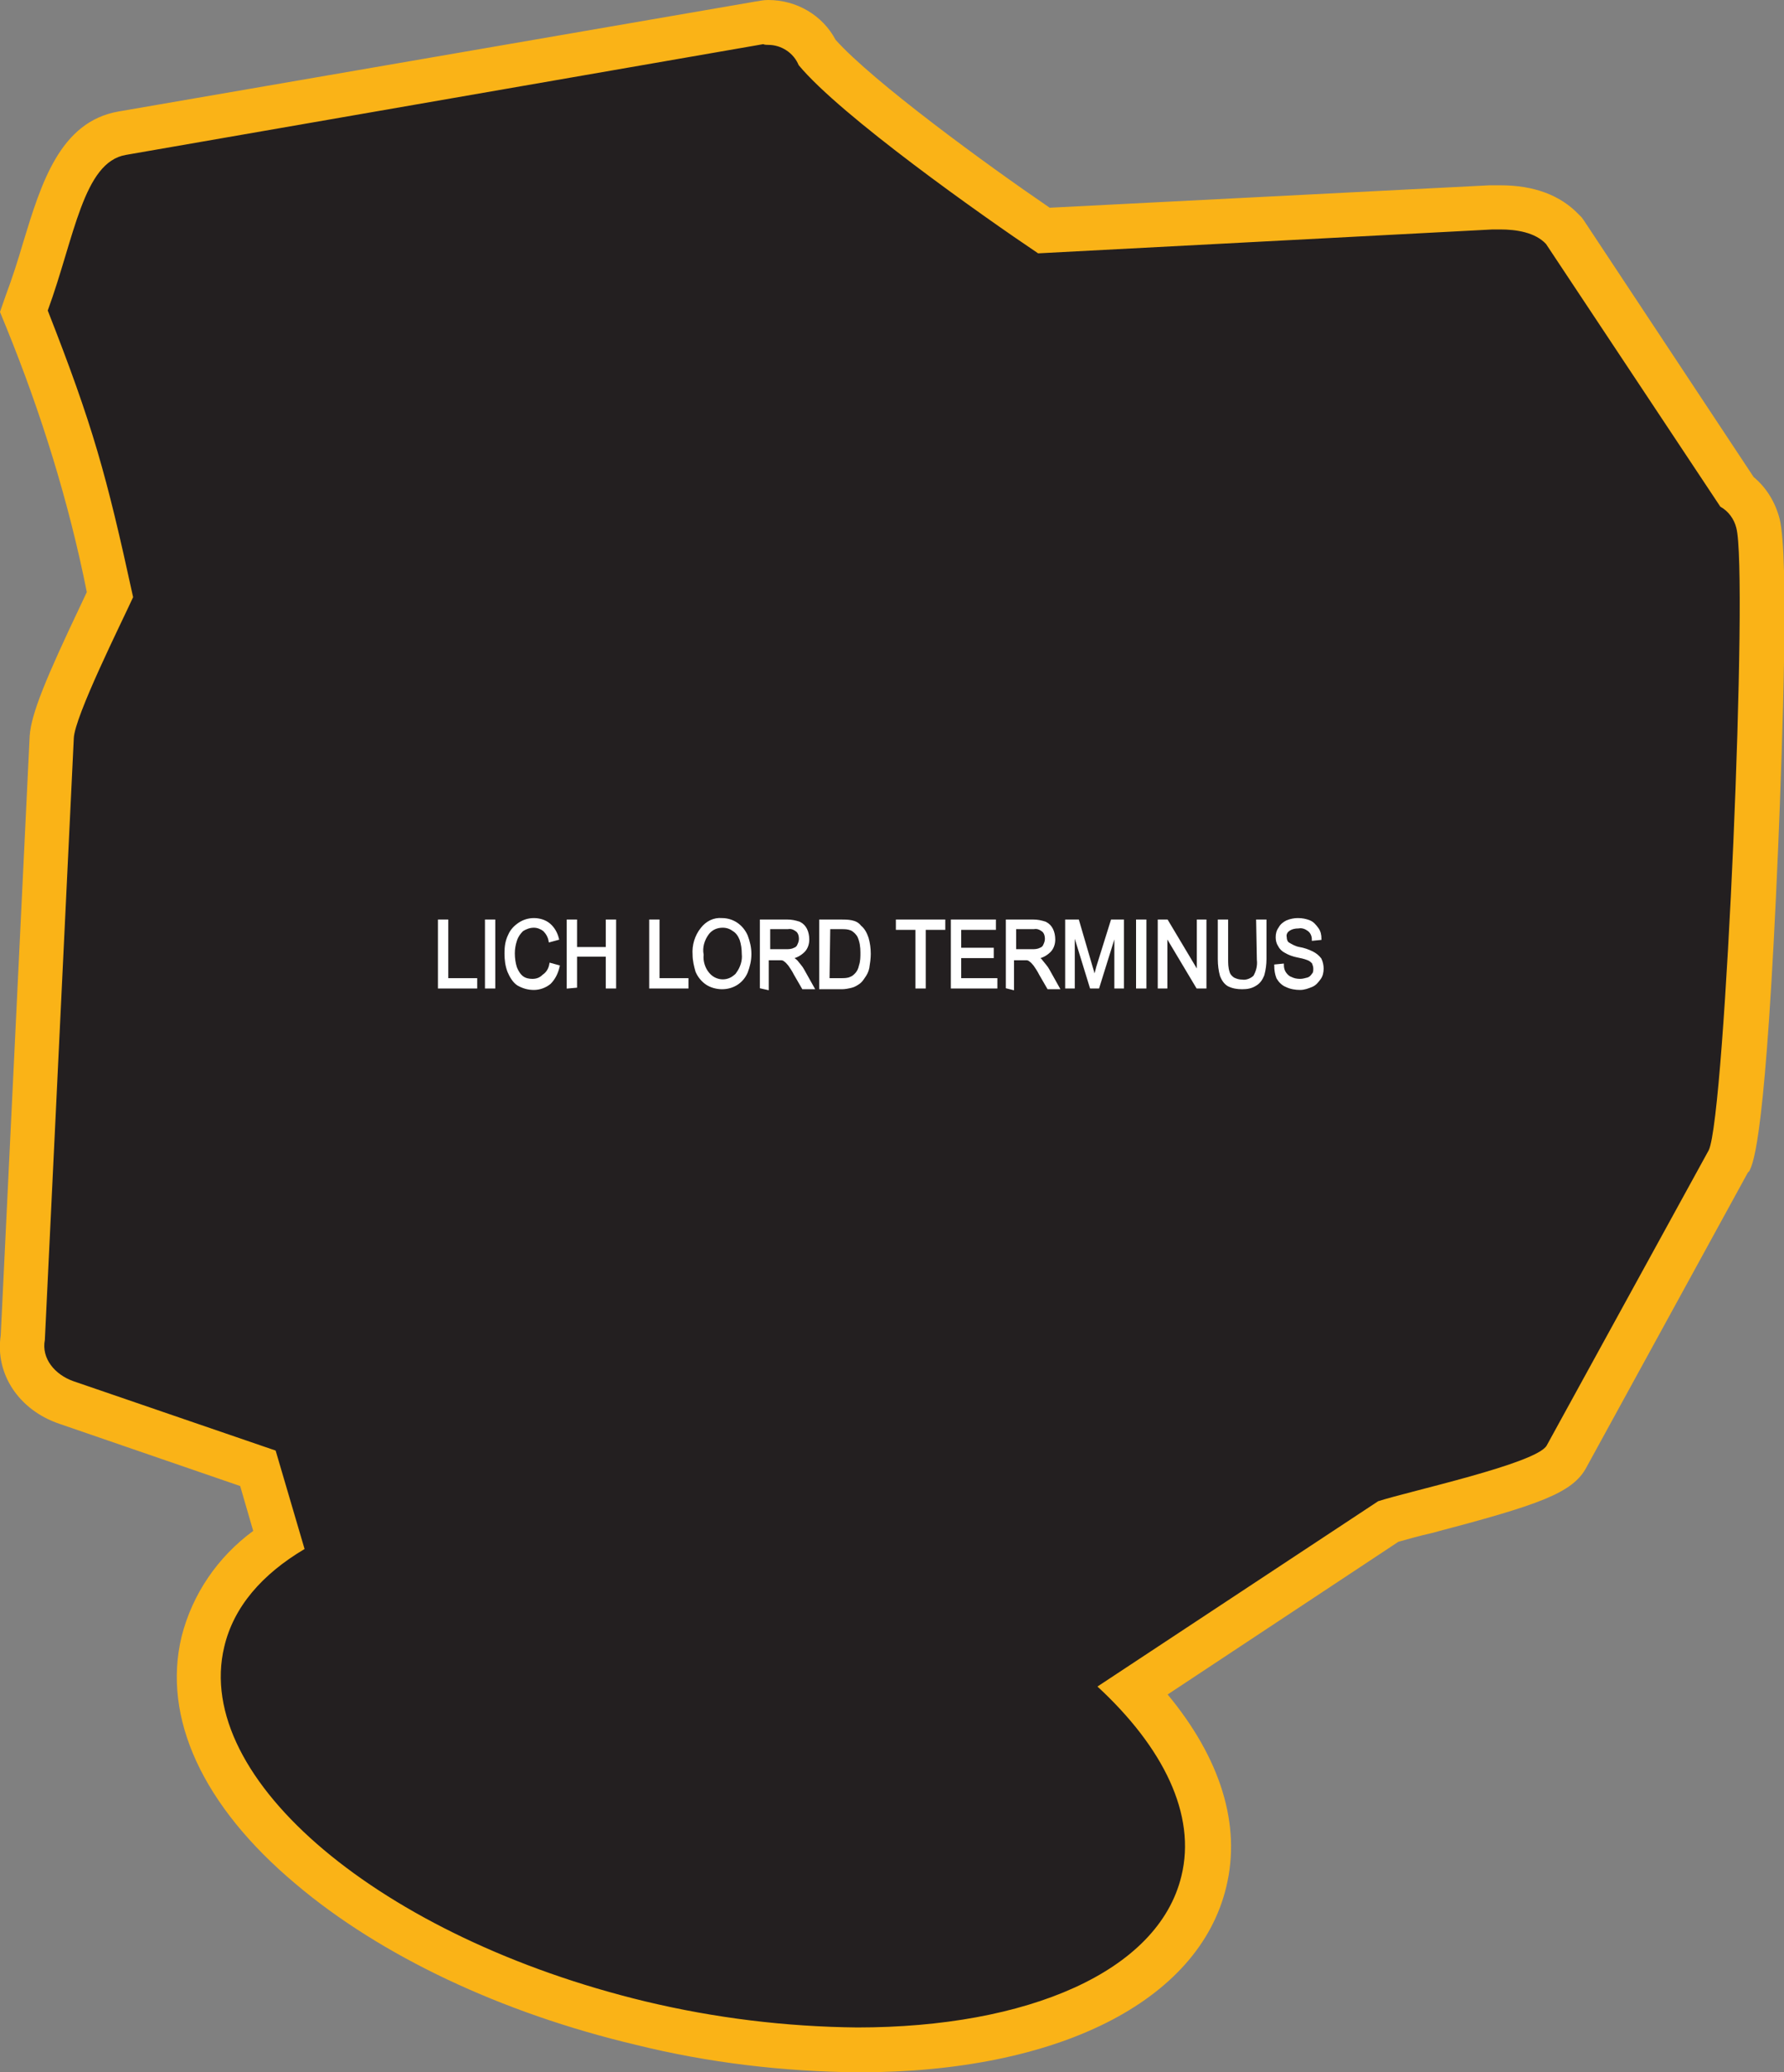 <?xml version="1.0" encoding="utf-8"?>
<!-- Generator: Adobe Illustrator 21.1.0, SVG Export Plug-In . SVG Version: 6.00 Build 0)  -->
<svg version="1.1" id="Layer_1" xmlns="http://www.w3.org/2000/svg" xmlns:xlink="http://www.w3.org/1999/xlink" x="0px" y="0px"
	 viewBox="0 0 246.6 286.3" style="enable-background:new 0 0 246.6 286.3;" xml:space="preserve">
<rect x="0" y="0" width="246.6" height="286.3" fill="#808080" stroke="none"/>
<style type="text/css">
	.st0{fill:#231F20;}
	.st1{fill:#FAB317;}
	.st2{fill:#FFFFFF;stroke:#FFFFFF;stroke-width:0.33;stroke-miterlimit:45;}
</style>
<title>Asset 228</title>
<g id="Layer_2">
	<g id="Layer_1-2">
		<path class="st0" d="M118.6,283.2c-10.1-0.1-20.2-1.3-30-3.7c-18.1-4.4-34.4-12-45.7-21.6c-11.9-10-17.2-21.1-14.8-31.2
			c1.3-5.5,4.9-10.3,10.5-14.1l-2.9-9.9l-26.5-9.1c-4.2-1.4-6.6-5.1-6-9l4-82.9c0.1-2.5,2.4-7.7,6.8-17c0.5-1,0.9-2,1.3-2.7
			c-3.4-15.7-5.4-22.5-11.5-38L3.3,43l0.4-1.1c0.9-2.5,1.7-5.1,2.4-7.5c2.4-8,4.5-14.9,10.7-15.9L105,3.2c0.4-0.1,0.8-0.1,1.2-0.1
			c2.9,0.1,5.5,1.7,6.8,4.3c5.7,6.4,23.2,19,31.3,24.5l61.8-3.2c0.4,0,0.9,0,1.3,0c3.8,0,6.7,1,8.6,3l0.2,0.2L240,67.9
			c1.5,1.1,2.5,2.6,3,4.3c1.3,5,0,37.8-0.3,44.3c-0.6,14.8-2,40.1-3.7,43.7l-0.1,0.1l-22.4,40.8c-1.3,2.4-5.1,3.9-19.5,7.6
			c-2.1,0.6-4,1-5.1,1.4l-35.2,23.3c8.3,8.7,11.8,18,9.8,26.5C163,274.3,144.7,283.2,118.6,283.2z"/>
		<path class="st1" d="M106.2,6.2c1.8,0,3.5,1.1,4.2,2.8c5.8,7,25.5,20.9,33.1,26l62.8-3.3c0.4,0,0.8,0,1.1,0c2.2,0,4.8,0.4,6.3,2
			l24.1,36.3c1.1,0.6,1.9,1.7,2.2,2.9c1.7,6-1.5,81.2-3.8,86l-22.4,40.8c-1.4,2.5-19,6.3-23.3,7.7l-38.8,25.6
			c9.1,8.4,13.7,17.7,11.6,26.2c-3.2,13.2-21.3,20.9-44.8,20.9c-9.9-0.1-19.7-1.3-29.3-3.6c-36.5-8.8-62.6-30.7-58.2-49
			c1.3-5.5,5.2-10,11.1-13.5l-4-13.6l-28-9.6c-2.5-0.9-4.4-3.1-3.9-5.7l4-83.1c0.1-3,6.6-16,8.2-19.5c-3.7-17-5.6-23.8-11.8-39.6
			c3.7-10.1,4.9-20.5,10.8-21.5l88.1-15.3C105.7,6.2,106,6.2,106.2,6.2 M106.2,0c-0.6,0-1.1,0.1-1.7,0.2L16.4,15.4
			C8.3,16.8,5.7,25.3,3.2,33.5c-0.7,2.4-1.5,4.9-2.4,7.3L0,43.1l0.9,2.2C5.7,57.1,9.5,69.3,12,81.8l-0.8,1.7
			c-4.8,10.1-6.9,15.1-7.1,18.2l-4,82.8c-0.8,5.3,2.5,10.3,8.1,12.2l25,8.6l1.8,6.2c-4.9,3.6-8.4,8.7-9.9,14.6
			c-2.7,11.2,2.9,23.4,15.8,34.2c11.7,9.9,28.4,17.8,47,22.2c10.1,2.5,20.4,3.7,30.8,3.8c27.5,0,47-9.8,50.8-25.6
			c2.1-8.6-0.8-17.8-8.1-26.6l31.9-21.1c1.1-0.3,2.8-0.8,4.6-1.2c14.8-3.9,19.5-5.5,21.4-9.1l22.3-40.7l0.1-0.1l0.1-0.1
			c0.6-1.2,2.3-4.7,4-44.9c0.6-14.7,1.5-39.9,0.2-45.2l0,0c-0.6-2.3-1.8-4.3-3.6-5.8l-23.5-35.5l-0.3-0.4l-0.4-0.4
			c-2.5-2.6-6.1-4-10.8-4c-0.5,0-1,0-1.5,0l-60.8,3.1c-8.8-6-24.4-17.4-29.6-23.2C113.7,2.1,110.1,0,106.2,0L106.2,0z"/>
		<path class="st2" d="M60.7,136.4v-9.2h1.1v8.1h4v1.1L60.7,136.4z"/>
		<path class="st2" d="M67.2,136.4v-9.2h1.1v9.2H67.2z"/>
		<path class="st2" d="M76.1,133.2l1.1,0.3c-0.2,0.9-0.6,1.7-1.2,2.3c-0.6,0.5-1.4,0.8-2.2,0.8c-0.8,0-1.5-0.2-2.2-0.6
			c-0.6-0.4-1-1.1-1.3-1.8c-0.3-0.8-0.4-1.6-0.4-2.5c0-0.9,0.1-1.7,0.5-2.5c0.3-0.7,0.8-1.2,1.4-1.6c0.6-0.4,1.3-0.6,2-0.6
			c0.7,0,1.5,0.2,2.1,0.7c0.6,0.5,1,1.2,1.2,2l-1.1,0.3c-0.1-0.6-0.4-1.1-0.8-1.5c-0.4-0.3-0.9-0.5-1.4-0.5c-0.6,0-1.1,0.2-1.6,0.5
			c-0.4,0.4-0.7,0.8-0.9,1.4c-0.2,0.6-0.3,1.2-0.3,1.8c0,0.7,0.1,1.4,0.3,2c0.2,0.5,0.5,1,0.9,1.3c0.4,0.3,0.9,0.4,1.4,0.4
			c0.6,0,1.1-0.2,1.5-0.6C75.7,134.4,76,133.8,76.1,133.2z"/>
		<path class="st2" d="M78.5,136.4v-9.2h1.1v3.8h4.3v-3.8h1.1v9.2h-1.1V132h-4.3v4.3L78.5,136.4z"/>
		<path class="st2" d="M89.9,136.4v-9.2h1.1v8.1h4v1.1L89.9,136.4z"/>
		<path class="st2" d="M95.9,131.9c-0.1-1.3,0.3-2.6,1.1-3.6c0.7-0.9,1.7-1.4,2.8-1.3c0.7,0,1.4,0.2,2,0.6c0.6,0.4,1.1,1,1.4,1.7
			c0.3,0.8,0.5,1.6,0.5,2.5c0,0.9-0.2,1.7-0.5,2.5c-0.6,1.4-1.9,2.2-3.4,2.2c-0.7,0-1.5-0.2-2.1-0.6c-0.6-0.4-1.1-1-1.4-1.7
			C96.1,133.5,95.9,132.7,95.9,131.9z M97.1,131.9c-0.1,0.9,0.2,1.9,0.8,2.6c0.9,1.1,2.5,1.3,3.6,0.4c0.1-0.1,0.3-0.2,0.4-0.4
			c0.6-0.8,0.9-1.8,0.8-2.7c0-0.7-0.1-1.4-0.3-2c-0.2-0.5-0.5-1-1-1.3c-0.4-0.3-0.9-0.5-1.5-0.5c-0.8,0-1.5,0.3-2,0.9
			C97.2,129.8,96.9,130.9,97.1,131.9L97.1,131.9z"/>
		<path class="st2" d="M105.2,136.4v-9.2h3.6c0.6,0,1.1,0.1,1.7,0.3c0.4,0.2,0.7,0.5,0.9,0.9c0.2,0.4,0.3,0.9,0.3,1.4
			c0,0.6-0.2,1.2-0.6,1.6c-0.5,0.5-1.1,0.8-1.7,0.9c0.2,0.1,0.5,0.3,0.7,0.5c0.3,0.4,0.7,0.8,0.9,1.2l1.4,2.5H111l-1.1-1.9
			c-0.3-0.6-0.6-1-0.8-1.3c-0.2-0.2-0.3-0.4-0.6-0.6c-0.1-0.1-0.3-0.2-0.5-0.2c-0.2,0-0.4,0-0.6,0h-1.3v4.1L105.2,136.4z
			 M106.3,131.3h2.3c0.4,0,0.8,0,1.2-0.2c0.3-0.1,0.5-0.3,0.6-0.6c0.1-0.2,0.2-0.5,0.2-0.8c0-0.4-0.1-0.8-0.4-1.1
			c-0.4-0.3-0.8-0.5-1.3-0.4h-2.6L106.3,131.3z"/>
		<path class="st2" d="M113.4,136.4v-9.2h2.8c0.5,0,1,0,1.5,0.1c0.5,0.1,0.9,0.3,1.2,0.7c0.5,0.4,0.8,1,1,1.6
			c0.2,0.7,0.3,1.4,0.3,2.2c0,0.6-0.1,1.3-0.2,1.9c-0.1,0.5-0.3,0.9-0.6,1.3c-0.2,0.3-0.4,0.6-0.7,0.8c-0.3,0.2-0.6,0.4-1,0.5
			c-0.4,0.1-0.9,0.2-1.3,0.2H113.4z M114.5,135.3h1.8c0.4,0,0.9,0,1.3-0.2c0.3-0.1,0.5-0.3,0.7-0.5c0.3-0.3,0.5-0.7,0.6-1.2
			c0.2-0.6,0.2-1.2,0.2-1.8c0-0.8-0.1-1.5-0.4-2.2c-0.2-0.4-0.6-0.8-1-1c-0.5-0.2-0.9-0.2-1.4-0.2h-1.7L114.5,135.3z"/>
		<path class="st2" d="M126.7,136.4v-8.1H124v-1.1h6.5v1.1h-2.7v8.1H126.7z"/>
		<path class="st2" d="M131.6,136.4v-9.2h5.9v1.1h-4.8v2.8h4.5v1.1h-4.5v3.1h5v1.1L131.6,136.4z"/>
		<path class="st2" d="M139.2,136.4v-9.2h3.6c0.6,0,1.1,0.1,1.7,0.3c0.4,0.2,0.7,0.5,0.9,0.9c0.2,0.4,0.3,0.9,0.3,1.4
			c0,0.6-0.2,1.2-0.6,1.6c-0.5,0.5-1.1,0.8-1.7,0.9c0.2,0.1,0.5,0.3,0.6,0.5c0.3,0.4,0.7,0.8,0.9,1.2l1.4,2.5h-1.4l-1.1-1.9
			c-0.3-0.6-0.6-1-0.8-1.3c-0.2-0.2-0.3-0.4-0.6-0.6c-0.1-0.1-0.3-0.2-0.5-0.2c-0.2,0-0.4,0-0.6,0h-1.3v4.1L139.2,136.4z
			 M140.3,131.3h2.3c0.4,0,0.8,0,1.2-0.2c0.3-0.1,0.5-0.3,0.6-0.6c0.1-0.2,0.2-0.5,0.2-0.8c0-0.4-0.1-0.8-0.4-1.1
			c-0.4-0.3-0.8-0.5-1.3-0.4h-2.6L140.3,131.3z"/>
		<path class="st2" d="M147.4,136.4v-9.2h1.6l1.9,6.5c0.2,0.6,0.3,1.1,0.4,1.4c0.1-0.3,0.2-0.8,0.4-1.5l2-6.4h1.5v9.2h-1v-7.7
			l-2.4,7.7h-1l-2.4-7.8v7.8L147.4,136.4z"/>
		<path class="st2" d="M157.2,136.4v-9.2h1.1v9.2H157.2z"/>
		<path class="st2" d="M160.2,136.4v-9.2h1.1l4.3,7.2v-7.2h1v9.2h-1.1l-4.3-7.2v7.2H160.2z"/>
		<path class="st2" d="M173.8,127.2h1.1v5.3c0,0.7-0.1,1.5-0.3,2.2c-0.2,0.5-0.5,1-1,1.3c-0.6,0.4-1.2,0.5-1.9,0.5
			c-0.7,0-1.3-0.1-1.9-0.4c-0.5-0.3-0.8-0.8-1-1.3c-0.2-0.7-0.3-1.5-0.3-2.3v-5.3h1.1v5.3c0,0.6,0,1.2,0.2,1.8
			c0.1,0.4,0.4,0.7,0.7,0.9c0.4,0.2,0.8,0.3,1.2,0.3c0.6,0.1,1.3-0.2,1.7-0.6c0.4-0.7,0.6-1.5,0.5-2.3L173.8,127.2z"/>
		<path class="st2" d="M176.3,133.4l1-0.1c0,0.4,0.1,0.8,0.3,1.1c0.2,0.3,0.5,0.6,0.8,0.7c0.4,0.2,0.8,0.3,1.3,0.3
			c0.4,0,0.7-0.1,1.1-0.2c0.3-0.1,0.5-0.3,0.7-0.6c0.2-0.2,0.2-0.5,0.2-0.8c0-0.3-0.1-0.5-0.2-0.8c-0.2-0.2-0.4-0.4-0.7-0.5
			c-0.5-0.2-1-0.3-1.5-0.4c-0.5-0.1-1.1-0.3-1.6-0.6c-0.4-0.2-0.7-0.5-0.9-0.9c-0.2-0.3-0.3-0.7-0.3-1.1c0-0.5,0.1-0.9,0.4-1.3
			c0.2-0.4,0.6-0.7,1-0.9c0.5-0.2,1-0.3,1.5-0.3c0.6,0,1.1,0.1,1.6,0.3c0.5,0.2,0.8,0.6,1.1,1c0.3,0.4,0.4,0.9,0.4,1.4l-1,0.1
			c0-0.5-0.2-1-0.6-1.3c-0.4-0.3-0.9-0.5-1.4-0.4c-0.5,0-1,0.1-1.4,0.4c-0.3,0.2-0.5,0.6-0.4,1c0,0.3,0.1,0.6,0.3,0.8
			c0.5,0.3,1,0.6,1.6,0.7c0.6,0.1,1.2,0.3,1.8,0.6c0.4,0.2,0.8,0.5,1.1,0.9c0.2,0.4,0.3,0.9,0.3,1.3c0,0.5-0.1,1-0.4,1.4
			c-0.3,0.4-0.6,0.8-1.1,1c-0.5,0.2-1,0.4-1.6,0.4c-0.6,0-1.3-0.1-1.9-0.4c-0.5-0.2-0.9-0.6-1.2-1.1
			C176.4,134.6,176.3,134,176.3,133.4z"/>
	</g>
</g>
</svg>
